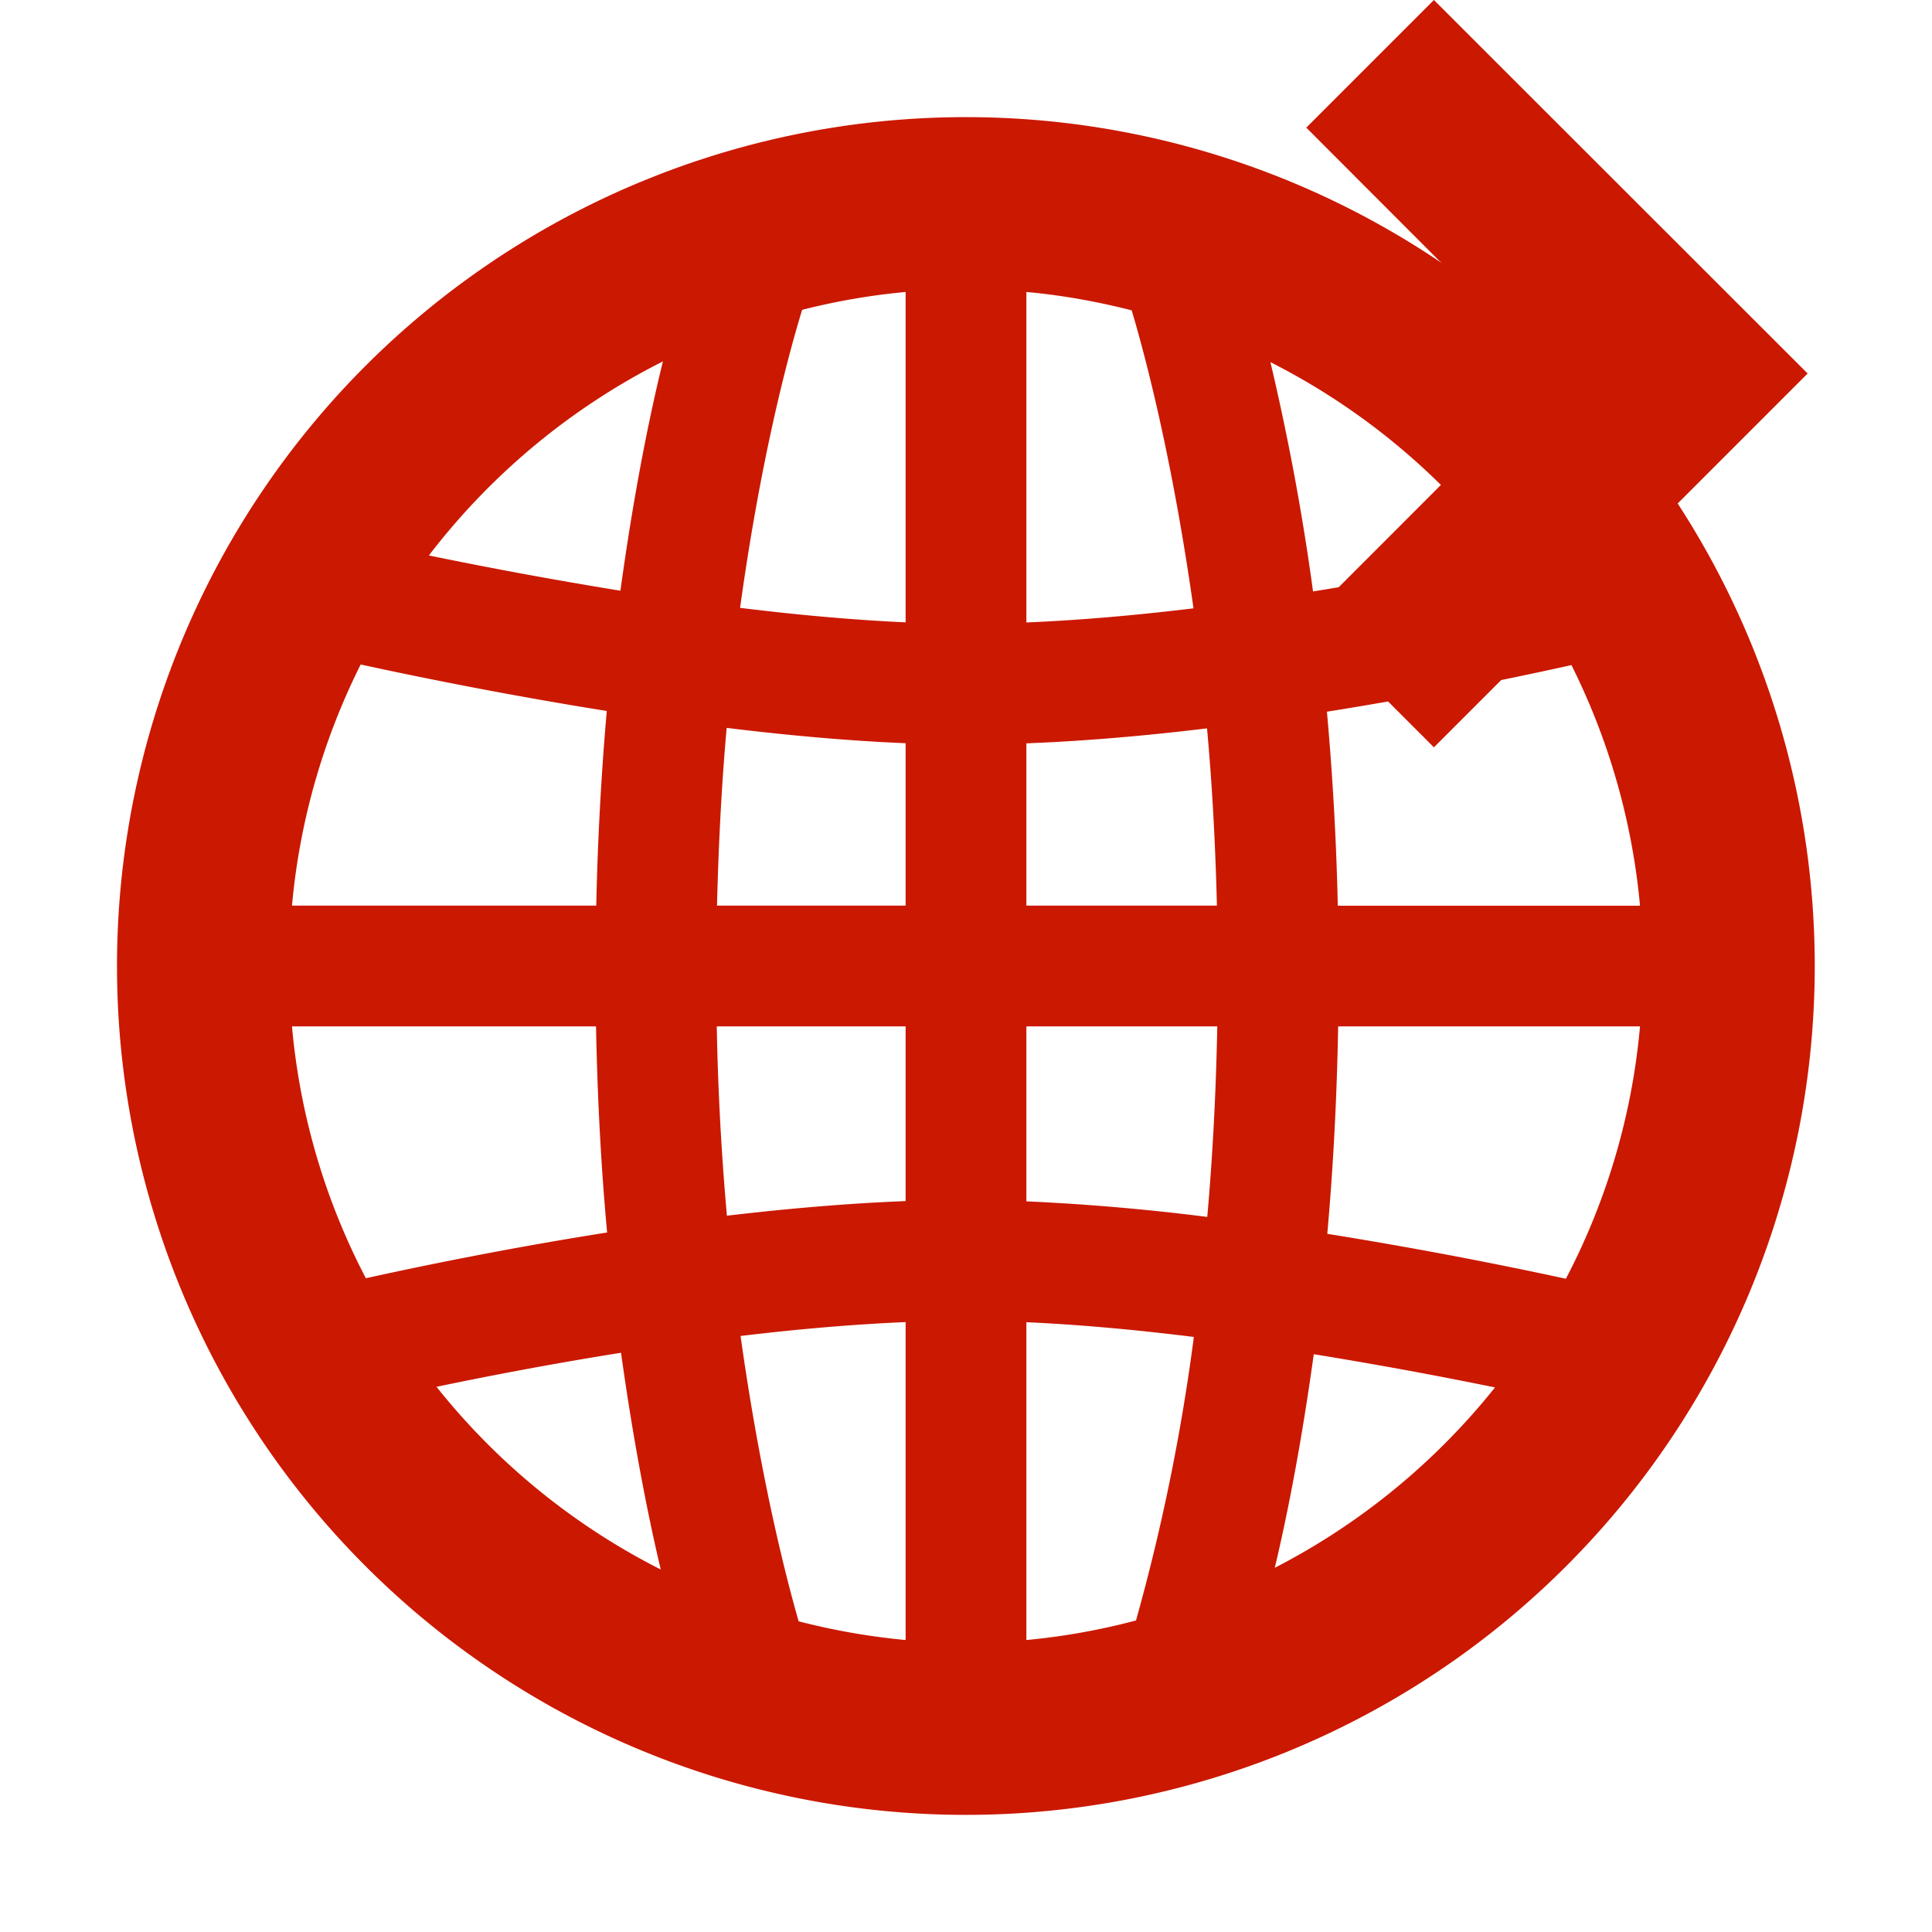 <svg width="16" height="16" xmlns="http://www.w3.org/2000/svg" viewBox="0 0 16 16" shape-rendering="geometricPrecision" fill="#cb1800"><defs><mask id="a"><rect fill="#fff" width="100%" height="100%"/><path fill="#000" d="m11.875-1.414-2.47 2.47 2.035 2.039-2.035 2.037 2.47 2.472 4.51-4.511z"/></mask></defs><path d="m11.875 0-1.057 1.057 2.035 2.038-2.035 2.037 1.057 1.057 3.095-3.096z"/><path mask="url(#a)" d="M7.999.97a7.03 7.03 0 0 0 0 14.06 7.03 7.03 0 1 0 0-14.06zM8.5 6.156c.493-.019 1-.064 1.496-.124.042.456.069.946.082 1.468H8.5V6.156zm0-1.001V2.418c.299.027.589.08.872.152.134.448.348 1.302.512 2.468-.462.056-.931.098-1.384.117zm-1-.001c-.443-.02-.908-.063-1.371-.12.163-1.18.379-2.028.514-2.468a5.52 5.52 0 0 1 .857-.148v2.736zm0 1.001V7.5H5.938c.013-.525.039-1.017.08-1.472.498.061 1.001.107 1.482.127zM4.938 7.5h-2.52a5.582 5.582 0 0 1 .569-1.997c.505.11 1.231.256 2.038.385A24.607 24.607 0 0 0 4.938 7.5zm-.002 1c.012.611.043 1.181.092 1.707-.791.125-1.497.268-1.998.379A5.572 5.572 0 0 1 2.418 8.5h2.518zm1 0H7.5v1.447c-.487.019-.989.063-1.48.121A22.181 22.181 0 0 1 5.936 8.5zM7.5 10.949v2.633a5.64 5.64 0 0 1-.886-.155c-.135-.47-.33-1.286-.481-2.363.457-.055.92-.096 1.367-.115zm1 .001c.448.02.919.064 1.387.122a16.738 16.738 0 0 1-.479 2.348 5.564 5.564 0 0 1-.908.162V10.95zm0-1.001V8.5h1.581c-.011.566-.04 1.092-.083 1.578A18.585 18.585 0 0 0 8.5 9.949zM11.082 8.5h2.5a5.576 5.576 0 0 1-.614 2.09 37.347 37.347 0 0 0-1.976-.372c.047-.527.079-1.099.09-1.718zm-.003-1a23.764 23.764 0 0 0-.09-1.606 34.153 34.153 0 0 0 2.025-.386 5.6 5.6 0 0 1 .568 1.993h-2.503zm1.372-2.895c-.438.092-.982.198-1.577.293a19.775 19.775 0 0 0-.353-1.899c.76.385 1.418.935 1.93 1.606zM5.49 2.993c-.12.487-.246 1.127-.352 1.899A38.166 38.166 0 0 1 3.552 4.6 5.64 5.64 0 0 1 5.49 2.993zm-1.875 8.492c.43-.09.957-.191 1.528-.282.1.716.216 1.319.329 1.795a5.615 5.615 0 0 1-1.857-1.513zm6.942 1.499c.112-.469.225-1.061.323-1.769.557.09 1.075.188 1.501.275a5.631 5.631 0 0 1-1.824 1.494z"/></svg>